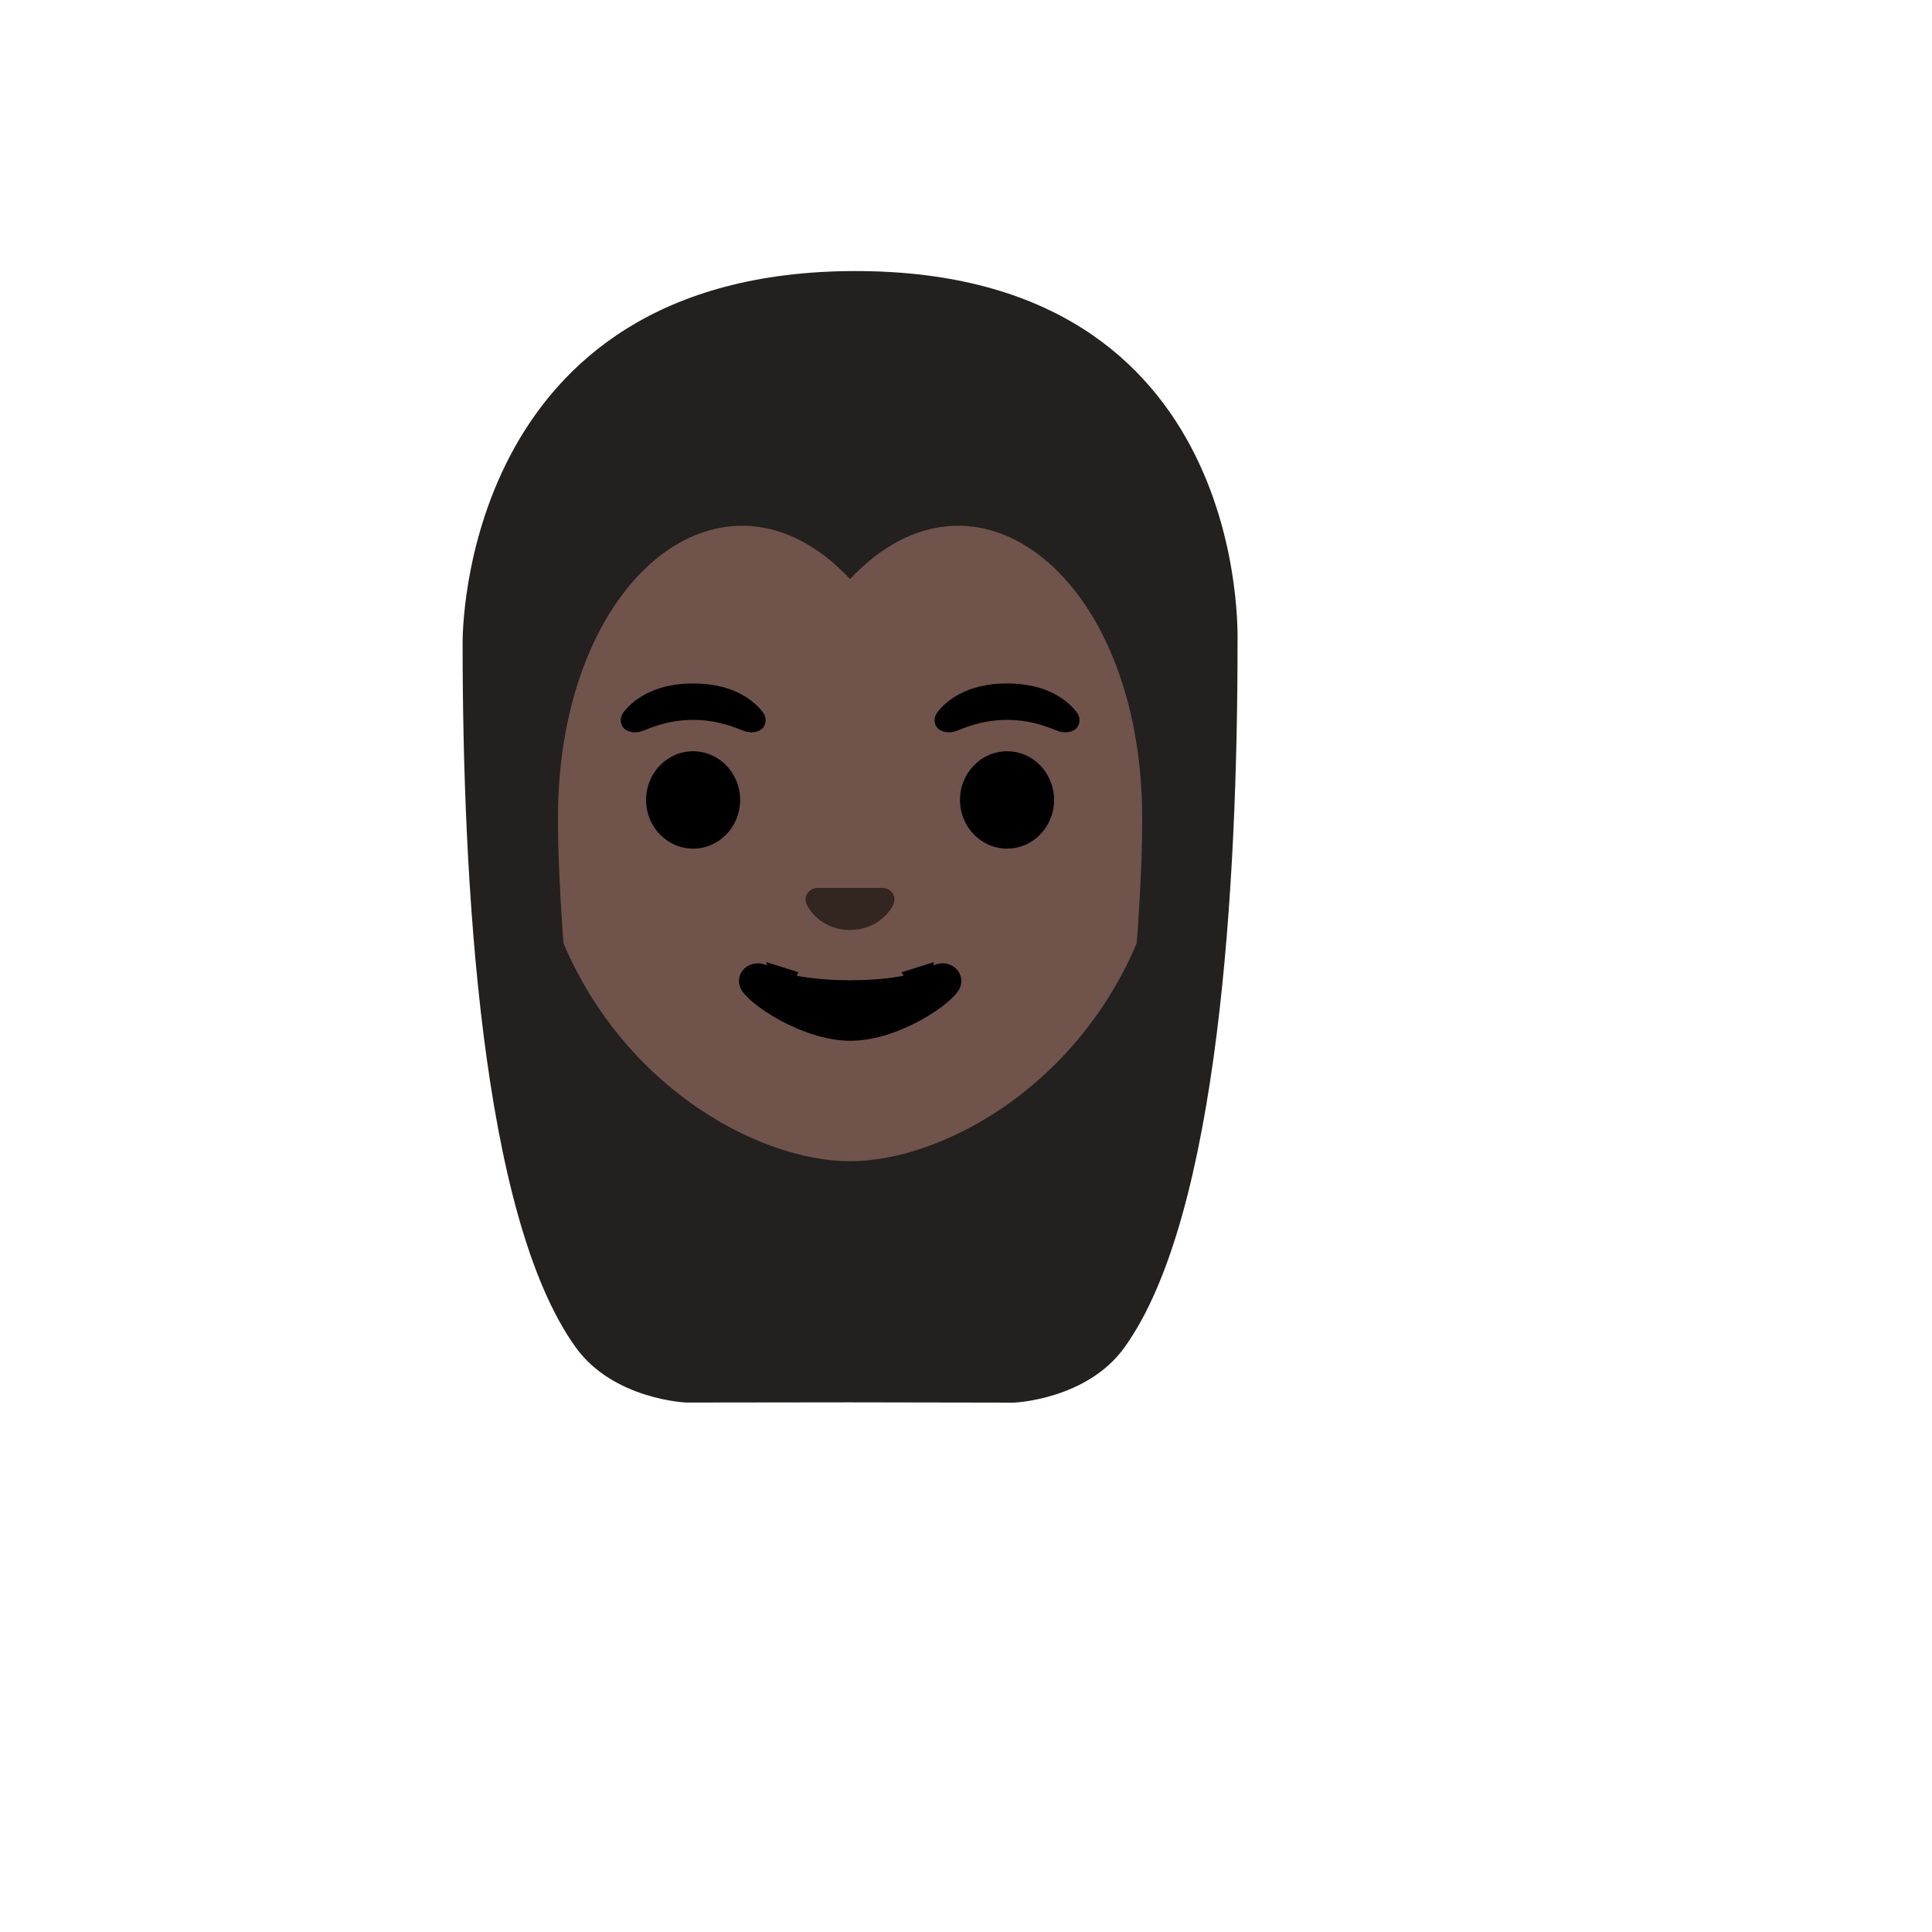 <svg xmlns="http://www.w3.org/2000/svg" version="1.1" xmlns:xlink="http://www.w3.org/1999/xlink" width="100%" height="100%" id="svgWorkerArea" viewBox="-25 -25 625 625" xmlns:idraw="https://idraw.muisca.co" style="background: white;"><defs id="defsdoc"><pattern id="patternBool" x="0" y="0" width="10" height="10" patternUnits="userSpaceOnUse" patternTransform="rotate(35)"><circle cx="5" cy="5" r="4" style="stroke: none;fill: #ff000070;"></circle></pattern></defs><g id="fileImp-762100145" class="cosito"><path id="pathImp-377546783" fill="url(#IconifyId17ecdb2904d178eab25404)" class="grouped" d="M62.5 283.625C62.5 283.625 137.344 255.469 250 256 304.938 256.25 366.656 265.438 437.5 283.625 437.5 283.625 364.406 425.344 250 425.344 135.594 425.344 74.719 311.656 62.5 283.625 62.5 283.625 62.5 283.625 62.5 283.625"></path><path id="pathImp-290938929" fill="url(#IconifyId17ecdb2904d178eab25405)" class="grouped" d="M62.5 283.625C62.5 283.625 227.062 221.469 437.5 283.625 437.5 283.625 363.875 399.281 249.469 399.281 135.062 399.281 74.719 308.031 62.5 283.625 62.5 283.625 62.5 283.625 62.5 283.625"></path><path id="pathImp-684795964" fill="#232020" class="grouped" d="M251.781 62.688C123.625 62.688 124.656 181.188 124.656 183.062 124.656 259.812 130.531 368.219 161.25 410.875 173.438 427.781 196.969 428.719 196.969 428.719 196.969 428.719 250 428.656 250 428.656 250 428.656 303.031 428.75 303.031 428.75 303.031 428.75 326.594 427.812 338.75 410.906 369.469 368.25 375.344 259.844 375.344 183.094 375.312 181.188 379.938 62.688 251.781 62.688 251.781 62.688 251.781 62.688 251.781 62.688"></path><path id="pathImp-802053699" fill="url(#IconifyId17ecdb2904d178eab25406)" class="grouped" d="M335.844 360.094C318.219 354.969 298.625 351.656 278.375 350.031 278.375 350.031 278.375 331.312 278.375 331.312 278.375 331.312 221.625 331.312 221.625 331.312 221.625 331.312 221.625 349.969 221.625 349.969 201.5 351.469 181.938 354.531 164.312 359.375 163.812 361.75 163.562 364.188 163.562 366.625 163.562 397.219 202.281 422.062 250.031 422.062 297.781 422.062 336.5 397.25 336.5 366.625 336.469 364.406 336.25 362.219 335.844 360.094 335.844 360.094 335.844 360.094 335.844 360.094"></path><path id="pathImp-635291524" fill="#70534a" class="grouped" d="M250 99.938C196.25 99.938 146.469 139.906 146.469 224.656 146.469 292.719 188.625 333 225.312 346 234.062 349.094 242.5 350.656 250 350.656 257.438 350.656 265.844 349.125 274.531 346.062 311.281 333.125 353.531 292.844 353.531 224.688 353.531 139.906 303.75 99.938 250 99.938 250 99.938 250 99.938 250 99.938"></path><path id="ellipseImp-846035966" class="grouped" d="M184 233.781C184 225.08 190.811 218.031 199.219 218.031 207.627 218.031 214.438 225.08 214.438 233.781 214.438 242.483 207.627 249.531 199.219 249.531 190.811 249.531 184 242.483 184 233.781 184 233.781 184 233.781 184 233.781"></path><path id="ellipseImp-536653761" class="grouped" d="M285.562 233.781C285.562 225.08 292.373 218.031 300.781 218.031 309.189 218.031 316 225.08 316 233.781 316 242.483 309.189 249.531 300.781 249.531 292.373 249.531 285.562 242.483 285.562 233.781 285.562 233.781 285.562 233.781 285.562 233.781"></path><path id="pathImp-644381036" class="grouped" d="M221.844 205.5C218.938 201.656 212.25 196.094 199.25 196.094 186.25 196.094 179.531 201.688 176.656 205.5 175.375 207.188 175.688 209.156 176.594 210.344 177.406 211.438 179.844 212.469 182.531 211.562 185.219 210.656 190.469 207.938 199.25 207.875 208.031 207.938 213.281 210.656 215.969 211.562 218.656 212.469 221.094 211.469 221.906 210.344 222.781 209.156 223.094 207.188 221.844 205.5 221.844 205.5 221.844 205.5 221.844 205.5"></path><path id="pathImp-976051904" class="grouped" d="M323.375 205.5C320.469 201.656 313.781 196.094 300.781 196.094 287.781 196.094 281.062 201.688 278.188 205.5 276.906 207.188 277.219 209.156 278.125 210.344 278.938 211.438 281.375 212.469 284.062 211.562 286.75 210.656 292 207.938 300.781 207.875 309.562 207.938 314.812 210.656 317.5 211.562 320.188 212.469 322.625 211.469 323.438 210.344 324.344 209.156 324.656 207.188 323.375 205.5 323.375 205.5 323.375 205.5 323.375 205.5"></path><path id="pathImp-480775016" fill="#1a1717" class="grouped" d="M276 287.75C266.156 293.594 233.906 293.594 224.094 287.75 218.438 284.406 212.688 289.531 215.031 294.656 217.344 299.688 234.938 311.406 250.125 311.406 265.312 311.406 282.688 299.688 285 294.656 287.344 289.531 281.625 284.375 276 287.75 276 287.75 276 287.75 276 287.75"></path><path id="pathImp-59929556" fill="#33251f" class="grouped" d="M261.906 262.5C261.562 262.375 261.25 262.281 260.906 262.25 260.906 262.25 239.062 262.25 239.062 262.25 238.719 262.281 238.406 262.375 238.062 262.5 236.094 263.312 235 265.344 235.938 267.531 236.875 269.719 241.219 275.844 249.969 275.844 258.719 275.844 263.094 269.719 264 267.531 264.969 265.344 263.906 263.281 261.906 262.5 261.906 262.5 261.906 262.5 261.906 262.5"></path><path id="pathImp-162475366" fill="#232020" class="grouped" d="M250.25 71.906C250.25 71.906 249.75 71.906 249.75 71.906 128.406 71.906 131.594 183.062 131.594 183.062 131.594 183.062 131.875 324.875 141.125 343.656 150.375 362.469 165.031 355.031 165.031 355.031 165.031 355.031 155.406 282.594 155.5 239.219 155.719 161.781 209.375 119.094 250 162.312 290.625 119.094 344.281 161.781 344.5 239.25 344.625 282.625 334.969 355.062 334.969 355.062 334.969 355.062 349.594 362.469 358.875 343.688 368.125 324.875 368.406 183.094 368.406 183.094 368.406 183.094 371.594 71.906 250.25 71.906 250.25 71.906 250.25 71.906 250.25 71.906"></path><stop offset="1" stop-color="#444140" id="stopImp-371699325" class="grouped"></stop><path id="pathImp-373019959" fill="url(#IconifyId17ecdb2904d178eab25407)" class="grouped" d="M375.312 183.094C375.312 240.438 372.062 315.438 357.594 367.469 327.656 355.625 288.938 349.812 250.438 349.812 250.438 349.812 250 349.812 250 349.812 211.438 349.875 172.344 355 142.156 366.594 127.906 314.594 124.656 240.094 124.656 183.094 124.656 181.188 123.625 62.688 251.781 62.688 379.938 62.688 375.312 181.188 375.312 183.094 375.312 183.094 375.312 183.094 375.312 183.094"></path><path id="IconifyId17ecdb2904d178eab25408" class="grouped" d="M276.312 287.75C266.375 293.656 233.719 293.656 223.781 287.75 218.062 284.344 212.219 289.562 214.594 294.75 216.938 299.844 234.719 311.688 250.125 311.688 265.531 311.688 283.094 299.844 285.438 294.75 287.781 289.562 282.031 284.344 276.312 287.75 276.312 287.75 276.312 287.75 276.312 287.75"></path><path id="pathImp-933936702" class="grouped" d="M222.906 286.25C222.906 286.25 226.031 301.844 226.031 301.844 226.031 301.844 233.344 289.531 233.344 289.531 233.344 289.531 222.906 286.25 222.906 286.25"></path><path id="pathImp-628085504" class="grouped" d="M277.125 286.25C277.125 286.25 273.969 301.844 273.969 301.844 273.969 301.844 266.625 289.531 266.625 289.531 266.625 289.531 277.125 286.25 277.125 286.25"></path><path id="pathImp-542347971" fill="url(#IconifyId17ecdb2904d178eab25410)" class="grouped" d="M289.688 347C286.094 345.812 282.312 347.25 279.125 349.312 274.594 352.219 270.312 354.156 266.281 355.531 262.219 356.906 258.344 357.688 254.594 358.094 252.875 358.281 251.188 358.344 249.5 358.375 247.812 358.375 246.094 358.281 244.406 358.094 240.625 357.688 236.781 356.906 232.719 355.531 228.187 353.997 223.863 351.908 219.844 349.312 216.656 347.25 212.875 345.844 209.281 347 200.844 349.781 208.906 382.312 249.5 382.594 290.062 382.312 298.125 349.812 289.688 347 289.688 347 289.688 347 289.688 347"></path><path id="pathImp-835523407" fill="url(#IconifyId17ecdb2904d178eab25411)" class="grouped" d="M250 128.312C250 128.312 213.656 75.656 166.406 116.188 125 151.75 139.156 260.375 139.156 260.375 139.156 260.375 140.531 148.75 187.5 123.188 221.25 104.812 250 128.312 250 128.312 250 128.312 250 128.312 250 128.312"></path><path id="pathImp-560332168" fill="url(#IconifyId17ecdb2904d178eab25412)" class="grouped" d="M412.5 427.406C412.5 427.406 412.5 437.312 412.5 437.312 412.5 437.312 87.5 437.312 87.5 437.312 87.5 437.312 87.5 427.406 87.5 427.406 87.5 393.219 118.469 371.406 164.219 359.781 163.781 362.031 163.531 364.312 163.531 366.625 163.531 397.219 202.25 422.031 250 422.031 297.75 422.031 336.469 397.219 336.469 366.625 336.469 364.531 336.281 362.469 335.906 360.438 346.25 363.25 355.531 366.5 363.094 369.812 385.625 379.625 412.5 397.594 412.5 427.406 412.5 427.406 412.5 427.406 412.5 427.406"></path></g></svg>